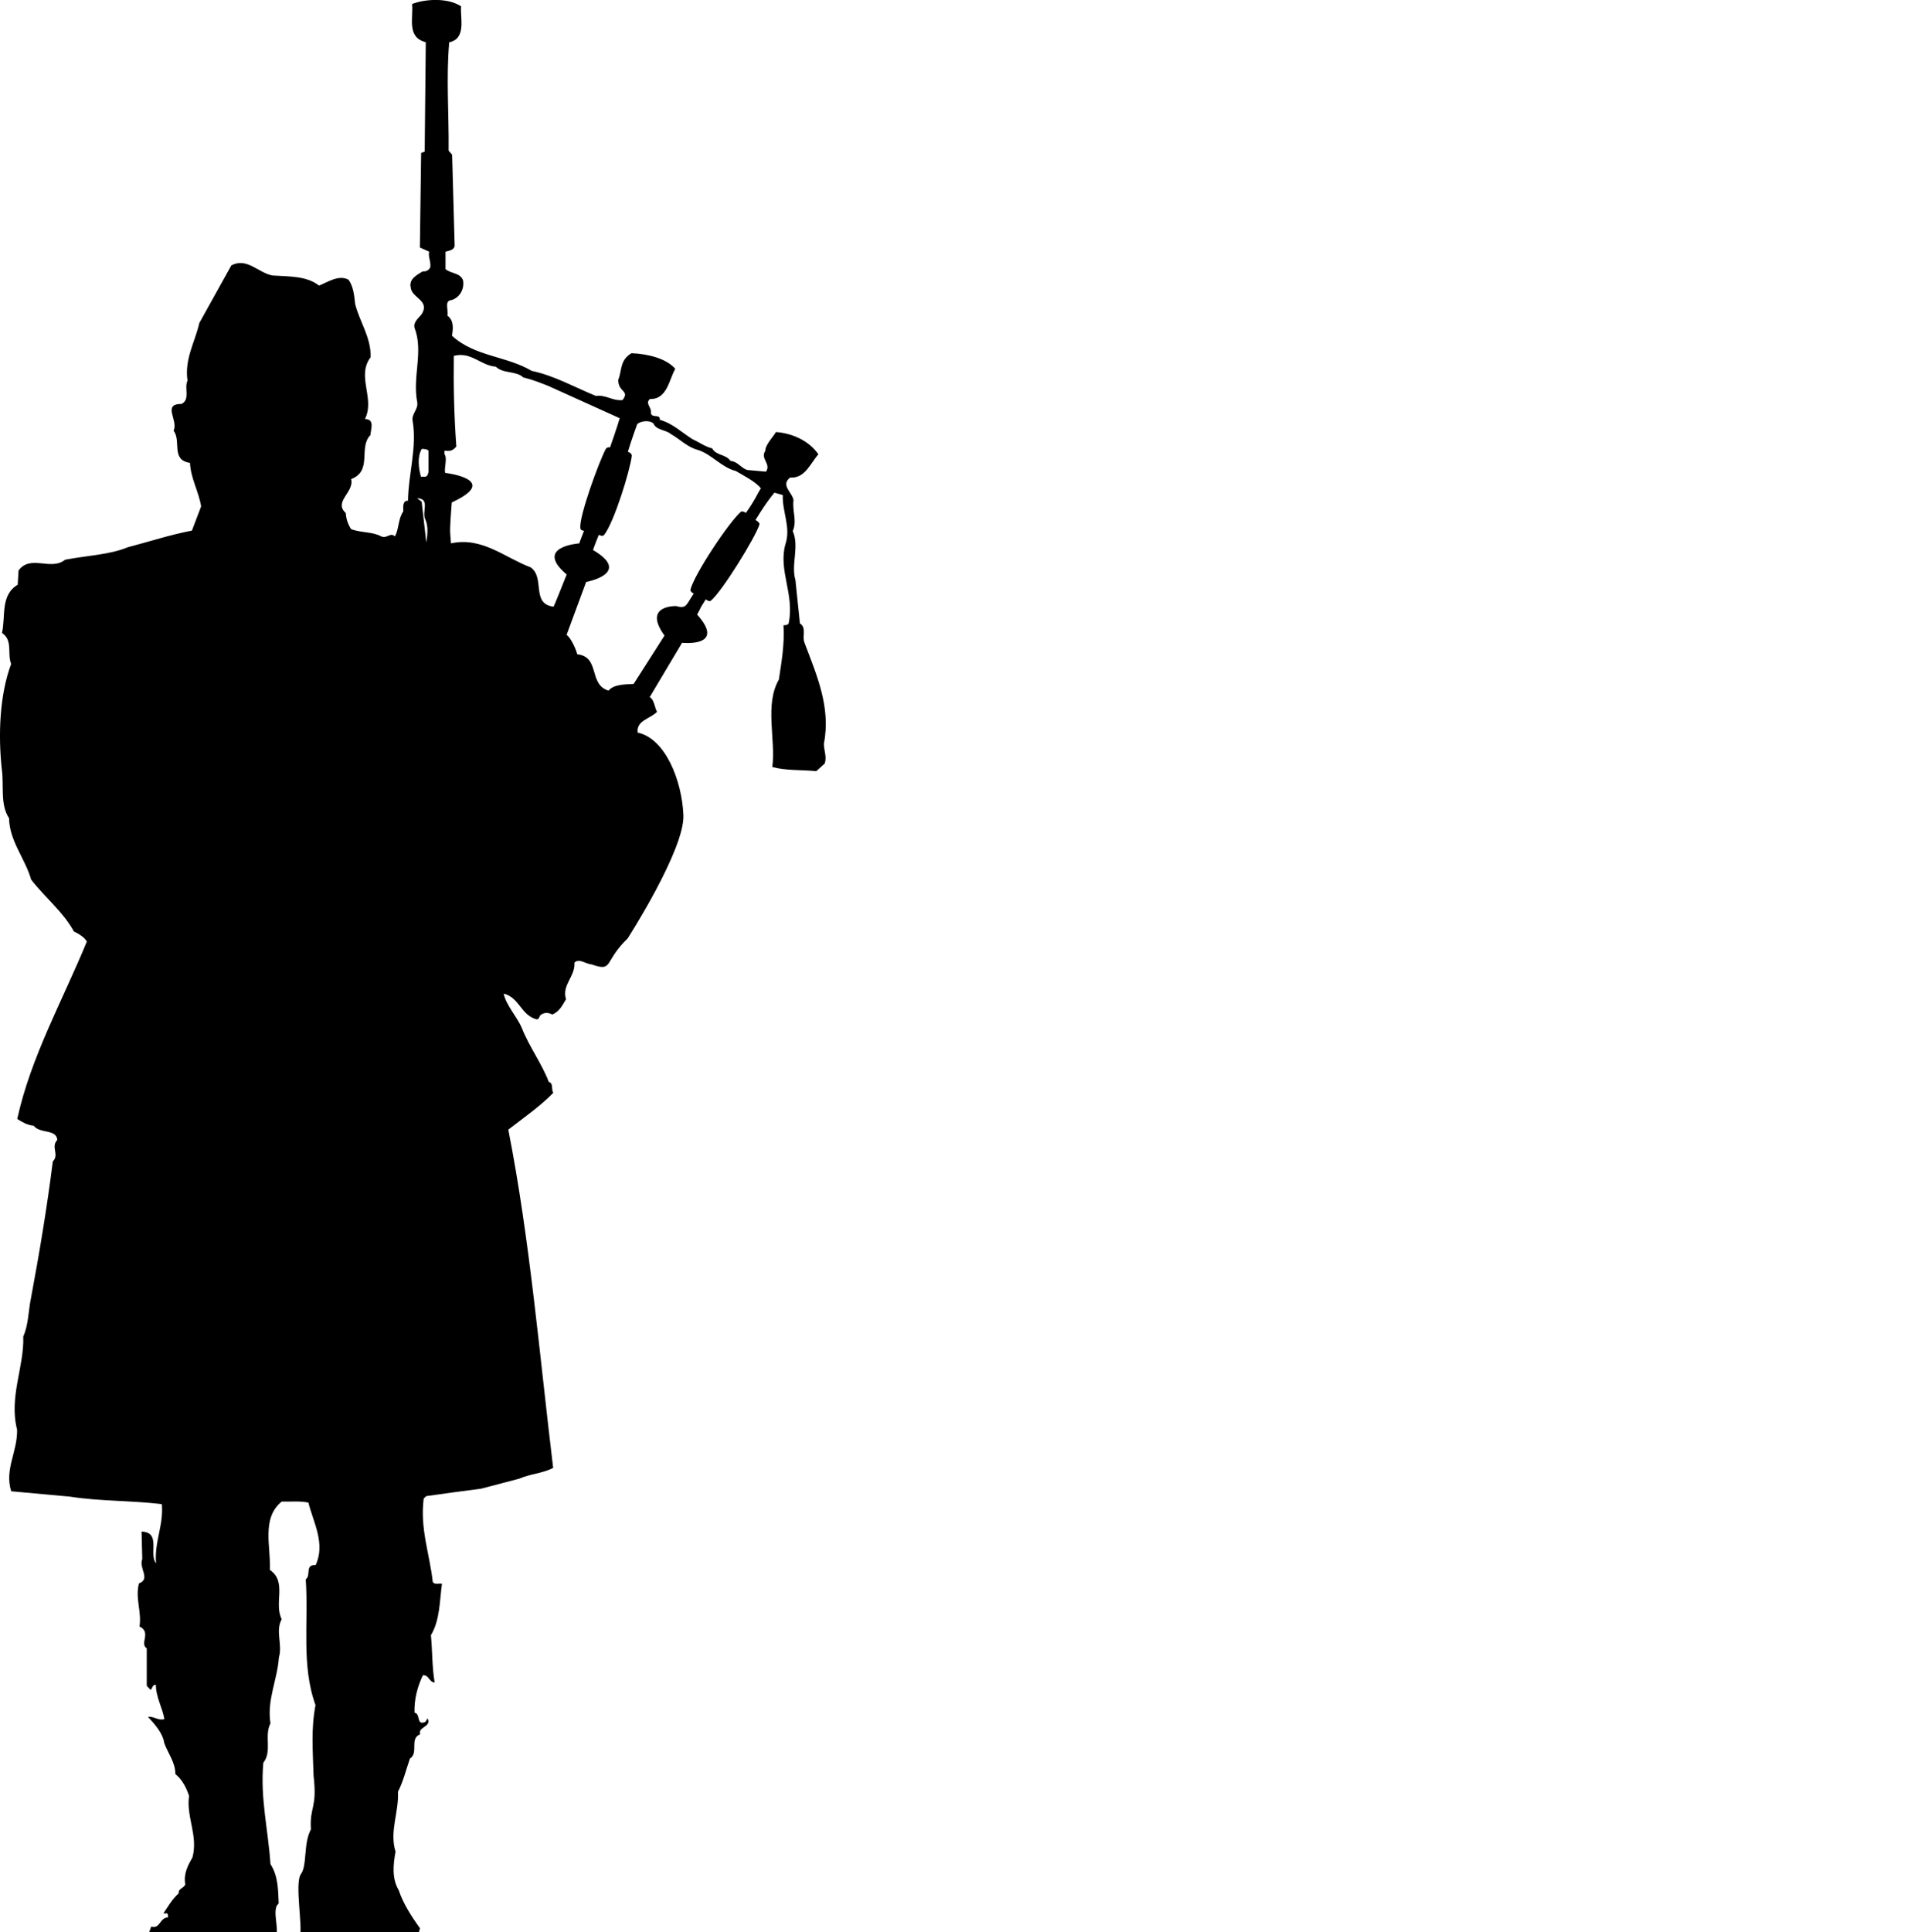 <?xml version="1.0" encoding="UTF-8"?>
<svg id="Layer_1" xmlns="http://www.w3.org/2000/svg" version="1.1" viewBox="0 0 467.3 473.5" class="fill-current">
<path d="M197.24,157.47c-.65-1.44,.59-3.66-1.12-4.68l-1.1-10.64c-1.15-3.83,1.03-8.19-.66-12,1.12-2.48-.17-4.94,.19-7.58-.27-1.88-3.28-3.66-.82-5.54,3.66,.26,4.93-3.48,6.92-5.69-2.35-3.4-6.51-5.19-10.42-5.46-.58,1.1-2.6,3.07-2.6,4.6-1.31,1.97,1.5,3.16,.17,5.11l-4.66-.42c-1.59-.6-2.26-2.04-4.04-2.22-1.2-1.71-3.58-1.27-4.49-3.07-1.77-.41-3.2-1.53-4.76-2.21-2.63-1.62-4.89-3.92-8.07-4.78,.13-1.61-2.11-.25-2.21-1.78,.25-1.29-1.51-2.21-.22-3.33,4.24,.17,4.74-4.92,6.21-7.38-2.13-2.54-6.7-3.68-10.73-3.84-2.95,1.71-2.32,4.4-3.26,6.53,0,3.11,2.92,2.57,1.06,4.96-2.52,.24-4.1-1.37-6.54-1.02-5.25-2.14-10.12-4.96-15.73-6.14-6.18-3.68-14.05-3.5-19.55-8.62,.27-1.61,.55-3.74-1.12-4.92,.36-1.29-.94-3.76,1.14-3.84,2.05-.77,2.98-2.72,2.73-4.67-.58-2.05-3.03-1.7-4.33-2.91v-4.25c.94-.26,2.14-.43,2.24-1.46l-.62-22.3-.86-1.01c.09-9.2-.62-17.59,.14-26.53,4.34-.93,2.63-6.12,2.92-8.82-3.19-2.14-8.75-1.85-12.03-.58,.36,3.41-1.39,8.17,3.37,9.37l-.27,26.8-.87,.34-.31,23.16,2.27,1.02c-.27,1.35,.47,2.39,.28,3.83-.3,.68-1.02,1.1-1.88,1.01-1.5,.94-3.37,1.89-2.92,3.91,.21,2.64,4.79,3.15,2.71,6.55-.83,1.05-2.14,1.97-1.76,3.41,2.24,5.79-.59,12,.66,18.23,.25,1.78-1.41,2.72-1.14,4.5,1.12,6.55-1.07,13.2-1.13,19.59-1.42,0-1.15,1.61-1.15,2.63-1.29,1.79-1.02,4.27-2.06,6.13-1.12-1.1-1.88,.6-3.34,0-2.16-1.2-5.08-.86-7.41-1.8-.76-1.19-1.21-2.46-1.29-3.92-3.09-2.81,2.13-5.1,1.31-8.33,5.34-2.03,1.69-7.75,4.75-10.81,0-1.27,1.18-3.91-1.37-3.91,2.55-5.04-2.16-10.49,1.4-15.15,.13-4.85-2.71-8.68-3.8-13.04-.22-2.12-.43-4.25-1.61-5.94-2.36-1.29-4.98,.51-7.23,1.44-3.06-2.4-7.3-2.22-11.38-2.48-3.5-.6-6.27-4.51-10.13-2.48l-7.85,14.12c-1.06,4.69-3.67,8.77-2.9,14.13-.87,1.78,.74,4.59-1.45,5.7-4.86,0-.73,4-1.96,6.55,1.96,2.63-.76,7.15,4.02,7.91,.19,3.84,2.14,7,2.73,10.65l-2.26,5.94c-5.45,1.03-10.5,2.72-15.75,4.08-4.48,1.87-10.2,2.04-15.35,3.06-3.47,2.81-8.5-1.37-11.4,2.63l-.21,3.49c-4.29,2.54-2.93,7.74-3.85,11.82,2.73,1.8,1.23,5.1,2.24,7.59C-.1,170.3-.48,180.09,.45,188.58c.55,4-.46,8.59,1.77,11.94,.09,5.61,3.94,9.86,5.42,15.05,3.45,4.43,7.88,7.93,10.47,12.7,1.23,.58,2.63,1.45,3.18,2.47-5.9,14.37-13.76,28.33-17.06,43.48,1.22,.76,2.44,1.51,4.02,1.65,1.51,2.01,5.55,.76,5.8,3.46-1.67,1.81,.58,3.59-1.1,5.3-1.42,11.29-3.29,22.45-5.36,33.52-.66,3.16-.58,6.45-1.89,9.38,.27,7.41-3.56,14.79-1.51,22.85,.09,5.53-3.12,9.62-1.45,15.08l14.46,1.32c7.2,1.15,15.09,.92,22.48,1.84,.46,5.2-1.88,9.29-1.42,14.49-1.84-2.17,1.33-7.64-3.55-7.77l.17,6.72c-.93,2.27,2.16,4.84-.82,5.99-.95,3.66,.73,7.05,.14,10.54,3.01,1.45-.06,4.18,1.78,5.37v9.19s.95,.99,.95,.99c.46-.4,.46-1.35,1.29-1.25,0,3.06,1.7,5.83,2.08,8.4-1.4,.46-2.55-.72-4.02-.56,1.69,1.85,3.64,3.98,4,6.46,.95,2.57,2.74,4.77,2.71,7.57,1.7,1.35,2.73,3.42,3.36,5.37-.74,5.13,2.26,9.71,.84,15.04-1.12,1.98-2.24,4.02-1.77,6.59-.28,1.02-1.8,1.02-1.59,2.21-1.69,1.51-2.62,3.26-3.77,4.94h.66c.65-.1,.39,.66,.49,.99-2.08,0-1.89,2.89-4.13,2.24-1.02,2.8-1.75,4.28,.6,7.84,3.92,2.76,15.59,2.63,24.4,1.81,2.13-1.05,.28-3.92,2.43-5.14,5.9,0,1.97-6.82,3.36-9.65l.46-.56c-.16-3.23-.08-6.62-2.02-9.62-.56-8.49-2.54-16.07-1.75-24.83,2.22-2.8,.16-6.59,1.75-9.65-.91-5.76,1.69-10.6,2.07-16.17,.95-3.13-.93-6.45,.69-9.35-2-3.92,1.39-9.19-2.9-12.08,.28-5.53-2.16-12.68,2.91-16.76,2.13,.07,4.49-.2,6.53,.26,1.21,4.84,4.23,10.05,1.78,15.31-2.73-.16-1.06,2.51-2.43,3.49,.73,10.57-1.15,21.01,2.39,30.82-1.12,5.93-.65,11.13-.47,17.35,.95,7.97-1.01,7.47-.65,13.1-1.89,3.46-.88,8.83-2.46,10.97-1.58,2.17,.52,13.14-.27,15.15-.32,1.41,2.24,2.63,2.24,2.63,2.63,.95-.47,3.75,1.58,4.97,8.43,1.68,21.75,2.04,25.9-.72,4.13-2.79,0-7.05,0-7.05-.68-.49-.51-.86-.25-1.71-2.13-2.96-4.12-6.03-5.22-9.35-1.69-2.8-1.36-6.29-.77-9.42-1.54-5,.85-9.61,.59-14.68,1.32-2.6,1.98-5.4,2.93-8.13,2.25-1.45-.22-4.88,2.51-5.96-.66-1.85,2.91-1.76,1.81-3.9l-.49,.84c-2.36,1.09-1.12-1.98-2.71-2.24-.08-3.39,.73-6.35,2.05-9.15,1.5-.18,1.5,1.7,2.9,1.76-.65-3.72-.55-7.74-.92-11.59,2.24-3.68,2.13-8.53,2.71-12.61-.73-.16-1.76,.33-2.26-.43-.74-6.85-3.17-13.02-2.22-20.46l.64-.59c4.49-.64,8.99-1.23,13.5-1.83l9.28-2.44c2.79-1.22,5.48-1.22,8.32-2.63-3.37-27.79-5.69-55.94-11-82.91,3.66-2.83,7.93-5.8,11.03-9.02-.56-.89,.09-2.34-1.1-2.67-1.72-4.51-4.78-8.59-6.57-13.1-1.21-2.92-3.91-5.66-4.49-8.55,3.97,1.05,4.13,5.23,8.07,6.32,.64,0,.64-.69,.93-1.02,.84-.71,1.96-.71,2.9-.17,1.8-.69,2.54-2.37,3.39-3.75-1.14-3.41,2.33-5.63,2.05-8.96,1.14-1.18,2.81,.36,4.21,.43,5.44,1.91,2.88-.63,8.84-6.36,0,0,14.03-21.81,13.67-30.24-.36-8.43-4.4-18.76-11.22-20.21-.38-3,3.17-3.41,4.76-5.1-.54-.77-.68-3-1.8-3.6l7.93-13.3s10.94,1.16,3.69-6.92c1.34-2.38,.16-.67,2.14-3.76,.19,.26,.79,.55,1.17,.4,2.71-2.12,11.1-15.71,12-18.81,0-.34-.77-.95-1.01-.99,2.99-4.91,4.66-6.71,4.66-6.71l2.05,.58c-.17,4.17,2.05,7.91,.63,12.08-1.77,6.39,2.25,12.17,.83,19.24-.06,.5-.73,.59-1.29,.59,.29,4.68-.49,8.94-1.13,13.28-3.56,6.21-.74,14.54-1.61,21.46,3.37,.91,7.22,.66,10.78,1.01l2.07-1.88c.55-1.61-.21-3.21-.21-4.84,1.78-9.02-1.86-17.02-4.76-24.78Zm-92.73-24.55l-1.13-9.98-1.12-.83c3.37,.07,1.02,3.4,2.05,5.26,.74,1.63,.49,3.84,.21,5.55Zm.55-17.27c-.17,.52-.17,1-.76,1.17h-1.1c-.58-2.05-.93-4.86,.19-6.8,.55-.02,1.42,.06,1.67,.45,0,1.99,0,4.35,0,5.19Zm30.67,33.03c-5.61-.69-2.03-7.07-5.61-9.63-6.35-2.39-11.96-7.57-19.55-5.89-.3-3.73-.33-2.88,.19-10.03,12.26-5.65-1.61-7.24-1.61-7.24-.33-1.08,.6-3.58-.17-4.6v-.84c1.4,.17,2.05,0,2.9-1.02-.55-7.57-.71-14.73-.61-22.22,4.29-1.1,6.56,2.38,10.29,2.65,1.86,1.79,4.87,.94,6.73,2.63,2.14,.51,4.31,1.37,6.07,2.06l17.58,7.94s-.73,2.49-2.37,7.15c-.09-.02-.77-.13-1.06,.41-1.72,3.24-6.48,16.34-6.24,19.3,.06,.67,.61,.67,.91,.73-1.01,2.55-1.16,3.09-1.16,3.09,0,0-11.24,.74-3.08,7.62-3.28,8.26-3.22,7.89-3.22,7.89Zm47.13-22.98c-.29-.21-.73-.47-1.15-.32-2.86,2.37-11.7,15.62-12.44,19.22,0,.4,.6,.77,.82,.86-1.84,2.65-1.67,3.83-4.32,3.06,0,0-8.32-.27-2.85,7.24l-7.58,11.86c-2.25,.1-4.93,.11-6.13,1.64-5.03-1.52-1.97-8.26-7.69-8.93-.35-1.36-1.5-3.91-2.6-4.76l4.78-12.94s11.43-2.12,1.69-7.84c0,0,.33-1.06,1.42-3.72,.36,.12,.9,.49,1.32,0,2.44-3.11,6.32-15.71,6.78-19.39-.05-.59-.69-.89-.98-.95,.87-2.9,2.3-6.81,2.3-6.81,.87-.76,2.95-1.03,3.97-.16,.66,1.69,3.01,1.51,4.32,2.63,2.25,1.28,4.02,3.24,6.73,3.92,3.28,1.1,5.71,4.26,9.14,5.11,1.72,1.02,4.93,2.63,6.15,4.26-.95,1.44-1.21,2.51-3.67,6.02Z"/></svg>